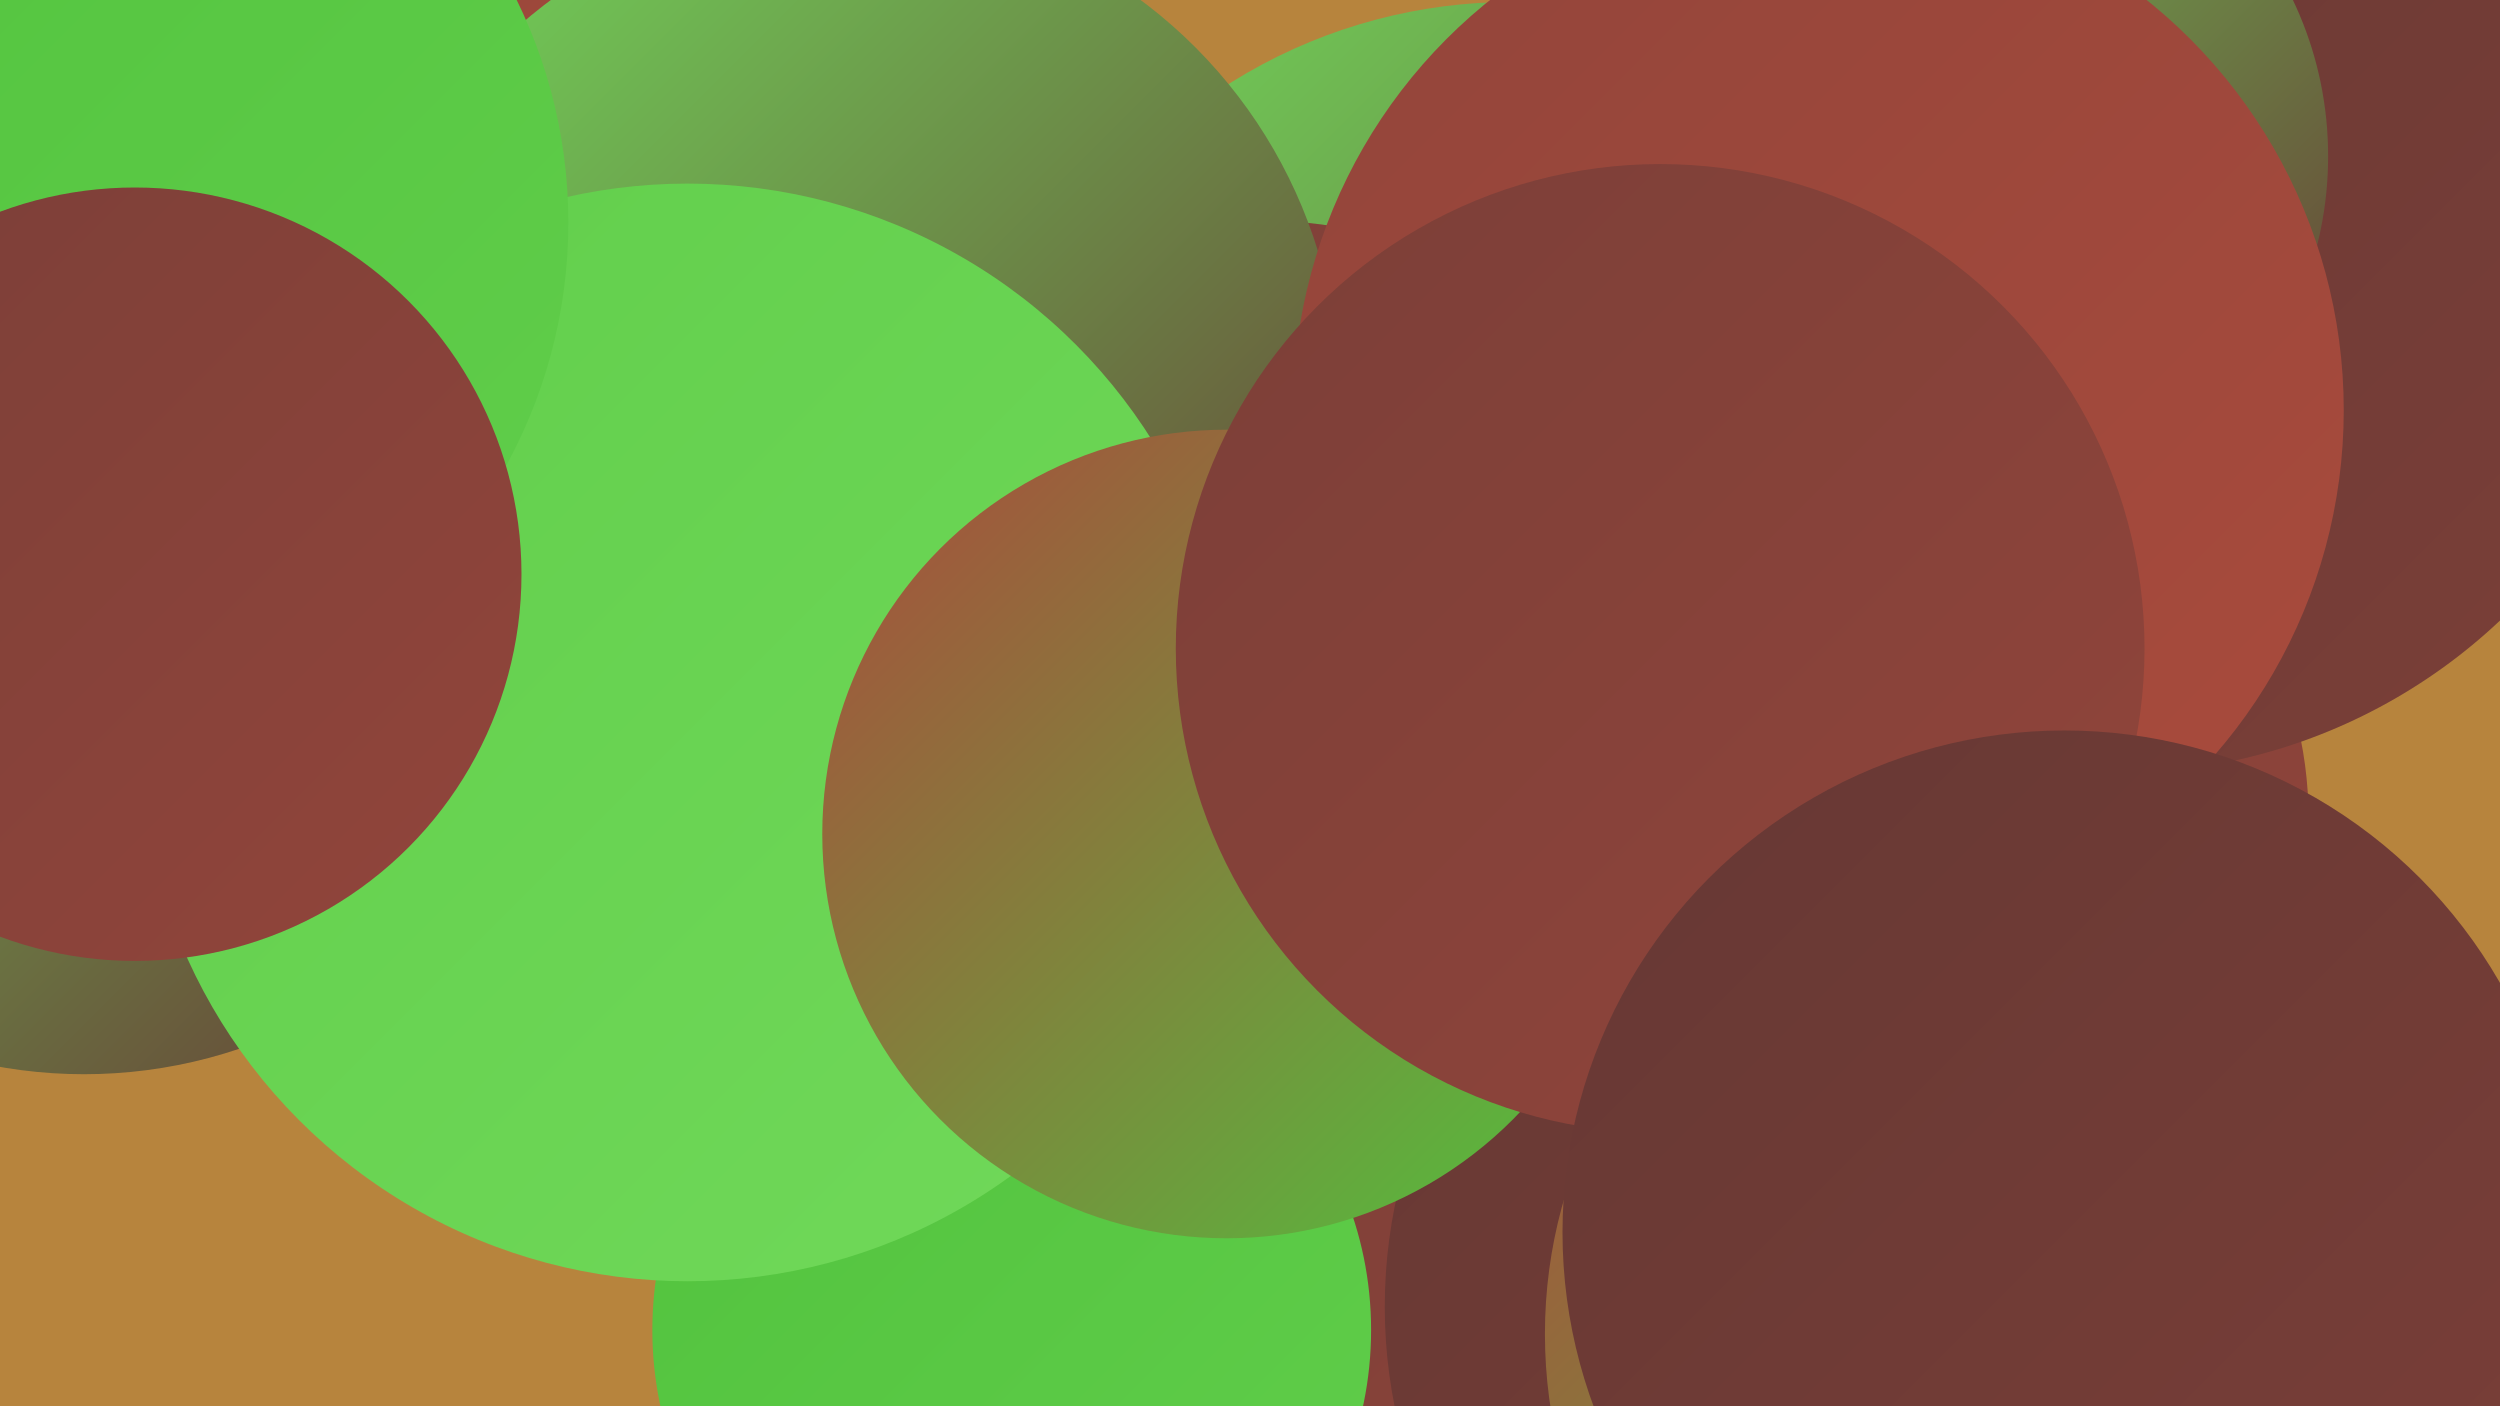 <?xml version="1.0" encoding="UTF-8"?><svg width="1280" height="720" xmlns="http://www.w3.org/2000/svg"><defs><linearGradient id="grad0" x1="0%" y1="0%" x2="100%" y2="100%"><stop offset="0%" style="stop-color:#663834;stop-opacity:1" /><stop offset="100%" style="stop-color:#7b3f38;stop-opacity:1" /></linearGradient><linearGradient id="grad1" x1="0%" y1="0%" x2="100%" y2="100%"><stop offset="0%" style="stop-color:#7b3f38;stop-opacity:1" /><stop offset="100%" style="stop-color:#92453b;stop-opacity:1" /></linearGradient><linearGradient id="grad2" x1="0%" y1="0%" x2="100%" y2="100%"><stop offset="0%" style="stop-color:#92453b;stop-opacity:1" /><stop offset="100%" style="stop-color:#aa4b3c;stop-opacity:1" /></linearGradient><linearGradient id="grad3" x1="0%" y1="0%" x2="100%" y2="100%"><stop offset="0%" style="stop-color:#aa4b3c;stop-opacity:1" /><stop offset="100%" style="stop-color:#51c23d;stop-opacity:1" /></linearGradient><linearGradient id="grad4" x1="0%" y1="0%" x2="100%" y2="100%"><stop offset="0%" style="stop-color:#51c23d;stop-opacity:1" /><stop offset="100%" style="stop-color:#61ce4b;stop-opacity:1" /></linearGradient><linearGradient id="grad5" x1="0%" y1="0%" x2="100%" y2="100%"><stop offset="0%" style="stop-color:#61ce4b;stop-opacity:1" /><stop offset="100%" style="stop-color:#71d95a;stop-opacity:1" /></linearGradient><linearGradient id="grad6" x1="0%" y1="0%" x2="100%" y2="100%"><stop offset="0%" style="stop-color:#71d95a;stop-opacity:1" /><stop offset="100%" style="stop-color:#663834;stop-opacity:1" /></linearGradient></defs><rect width="1280" height="720" fill="#b7843d" /><circle cx="976" cy="419" r="206" fill="url(#grad1)" /><circle cx="1083" cy="109" r="287" fill="url(#grad0)" /><circle cx="774" cy="272" r="271" fill="url(#grad6)" /><circle cx="288" cy="45" r="236" fill="url(#grad2)" /><circle cx="647" cy="341" r="228" fill="url(#grad1)" /><circle cx="43" cy="301" r="249" fill="url(#grad6)" /><circle cx="433" cy="203" r="253" fill="url(#grad6)" /><circle cx="787" cy="708" r="260" fill="url(#grad1)" /><circle cx="518" cy="681" r="184" fill="url(#grad4)" /><circle cx="352" cy="375" r="281" fill="url(#grad5)" /><circle cx="1185" cy="664" r="182" fill="url(#grad4)" /><circle cx="32" cy="114" r="259" fill="url(#grad4)" /><circle cx="970" cy="669" r="261" fill="url(#grad0)" /><circle cx="1006" cy="80" r="186" fill="url(#grad6)" /><circle cx="931" cy="210" r="269" fill="url(#grad2)" /><circle cx="628" cy="427" r="207" fill="url(#grad3)" /><circle cx="850" cy="332" r="248" fill="url(#grad1)" /><circle cx="1039" cy="683" r="248" fill="url(#grad3)" /><circle cx="69" cy="294" r="198" fill="url(#grad1)" /><circle cx="1057" cy="631" r="257" fill="url(#grad0)" /></svg>